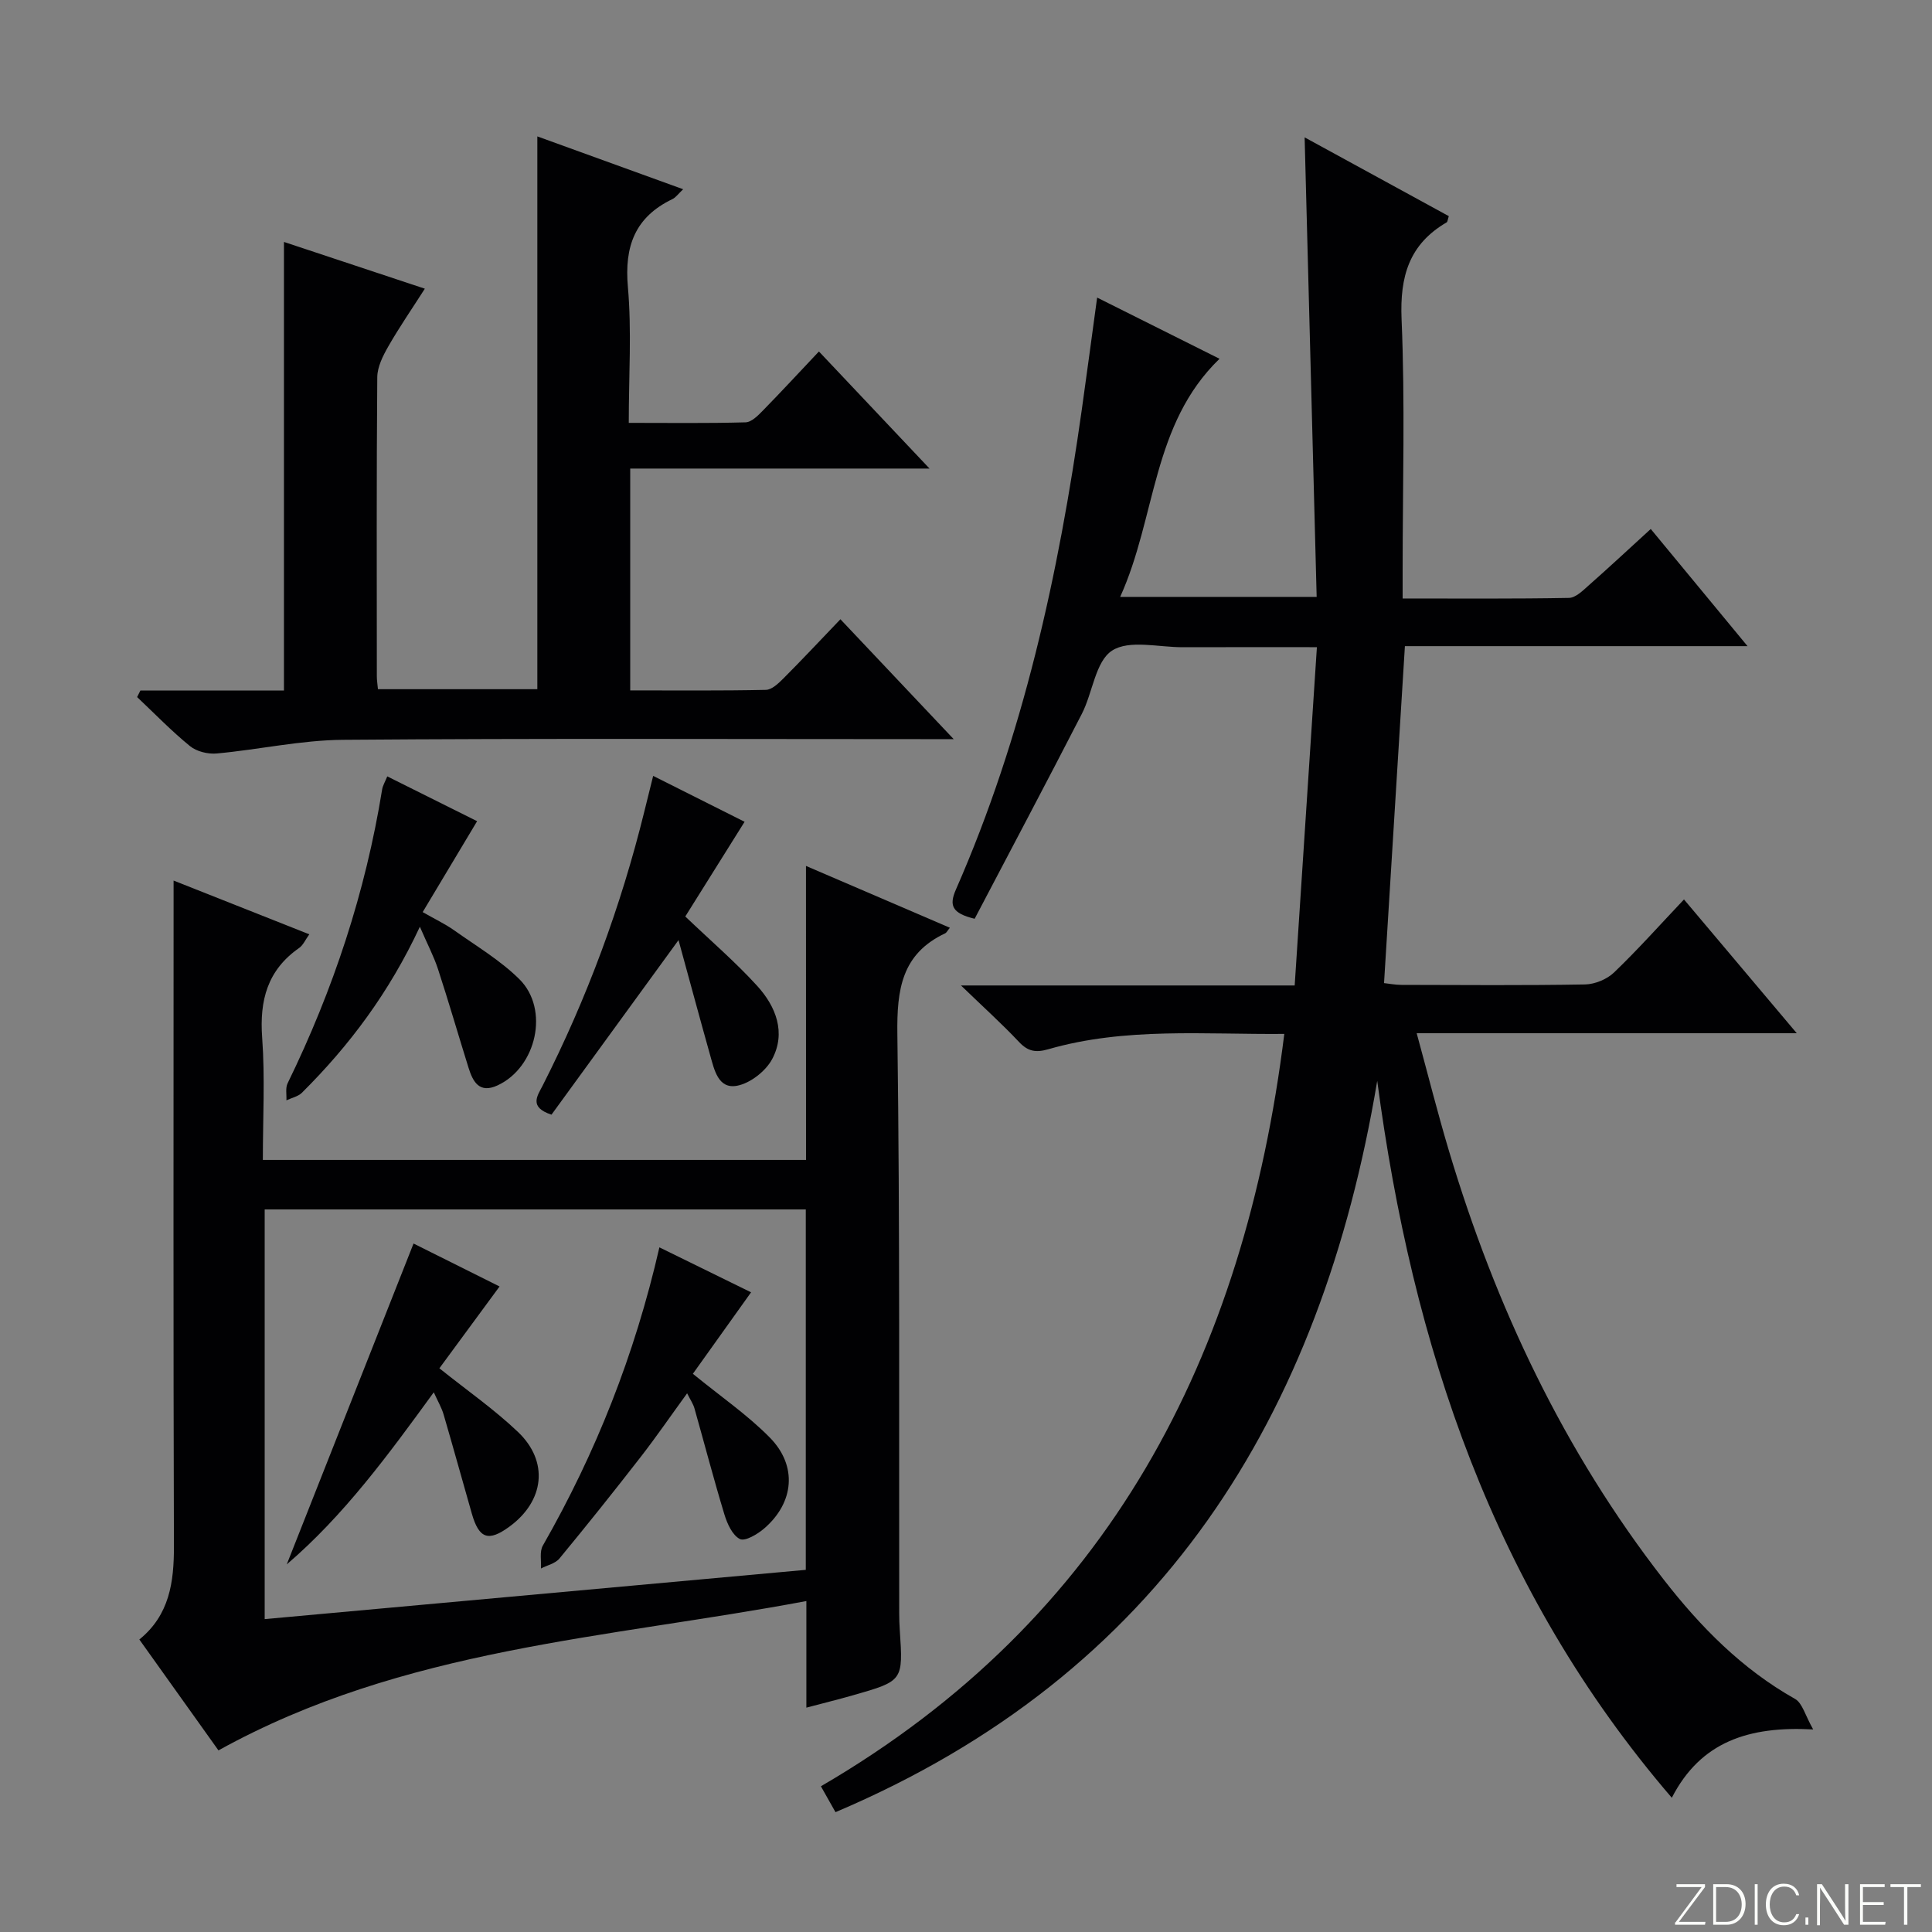 <svg enable-background="new 0 0 400 400" viewBox="0 0 400 400" xmlns="http://www.w3.org/2000/svg"><rect x="0" y="0" width="400" height="400" fill="#808080" stroke="none"/><g fill="#fbfcfa"><path d="m346.9 398 5.4-7.3h-5.2v-.6h5.9v.6l-5.4 7.2h5.5l-.1.6h-6.2v-.5z"/><path d="m354.7 390.1h2.8c2.3 0 3.9 1.6 3.9 4.1s-1.6 4.3-3.9 4.3h-2.8zm.6 7.8h2c2.2 0 3.3-1.6 3.3-3.6 0-1.8-1-3.6-3.3-3.6h-2z"/><path d="m363.9 390.1v8.4h-.6v-8.4z"/><path d="m372.5 396.3c-.4 1.3-1.4 2.3-3.2 2.3-2.4 0-3.7-1.9-3.7-4.3 0-2.3 1.2-4.3 3.7-4.3 1.8 0 2.9 1 3.2 2.4h-.6c-.4-1.1-1.1-1.8-2.5-1.8-2.1 0-3 1.9-3 3.7s.9 3.7 3 3.7c1.4 0 2.1-.7 2.5-1.7z"/><path d="m373.8 398.5v-1.5h.6v1.5z"/><path d="m376.2 398.5v-8.4h1c1.3 2 4.4 6.7 4.9 7.6-.1-1.2-.1-2.4-.1-3.8v-3.8h.7v8.4h-.9c-1.2-1.9-4.4-6.8-5-7.7.1 1.1 0 2.3 0 3.9v3.9h-.6z"/><path d="m390 394.4h-4.3v3.5h4.7l-.1.6h-5.2v-8.4h5.1v.6h-4.5v3.1h4.3v.7z"/><path d="m394.2 390.7h-2.8v-.6h6.3v.6h-2.8v7.8h-.7z"/></g><path d="m265.9 214.06c-16.58.15-32.91-1.42-48.85 3.17-2.6.75-4.22.47-6.08-1.51-3.49-3.71-7.29-7.13-12.01-11.69h69.09c1.54-23.41 3.04-46.37 4.6-70.04-9.9 0-18.83-.02-27.77.01-4.99.02-11.11-1.6-14.65.71-3.44 2.24-3.99 8.67-6.23 13.05-7.35 14.3-14.89 28.5-22.21 42.46-4.73-1.14-5.32-2.77-3.87-6.07 13.93-31.74 21.25-65.24 26.06-99.38 1.06-7.52 2.06-15.04 3.17-23.16 8.59 4.3 16.73 8.37 25.34 12.67-14.06 13.61-13.07 32.74-20.57 49.3h40.68c-.83-31.83-1.66-63.54-2.49-95.14 9.57 5.23 19.74 10.78 29.85 16.31-.24.74-.25 1.17-.45 1.29-7.77 4.53-9.7 11.19-9.33 20.03.74 17.3.22 34.65.22 51.98v5.86c11.88 0 23.16.09 34.44-.12 1.38-.03 2.86-1.5 4.06-2.57 4.23-3.73 8.36-7.58 12.87-11.7 6.6 7.99 13.01 15.76 20.04 24.26-24.12 0-47.33 0-70.94 0-1.45 23.41-2.87 46.38-4.32 69.76 1.09.12 2.35.37 3.61.37 12.66.03 25.33.13 37.99-.09 2.05-.04 4.54-1.06 6.02-2.48 4.9-4.7 9.43-9.78 14.48-15.12 8.01 9.51 15.34 18.19 23.35 27.7-26.69 0-52.25 0-78.69 0 2.35 8.59 4.35 16.59 6.72 24.49 9.63 32.14 23.76 62.06 44.44 88.65 7.61 9.78 16.2 18.51 27.17 24.68 1.53.86 2.1 3.42 3.76 6.32-13.31-.72-23.29 2.51-29.27 14.15-36.98-43.04-53.72-93.58-60.99-148.43-11.63 69.5-44.8 122.84-112.16 151.41-.85-1.51-1.71-3.03-3.02-5.36 59.63-34.72 87.65-88.94 95.94-155.77z" fill="#010103"/><path d="m166.87 179.28c10.59 4.55 20.12 8.64 29.79 12.8-.54.66-.69 1.02-.96 1.15-9.04 4.25-10.03 11.65-9.91 20.84.54 39.98.32 79.96.38 119.94 0 1.17.04 2.33.12 3.49.7 10.51.71 10.52-9.66 13.48-3.01.86-6.05 1.61-9.68 2.57 0-7.4 0-14.32 0-22.07-41.3 7.77-83.36 9.67-121.72 30.92-4.91-6.88-10.53-14.77-16.38-22.96 6.24-5.06 7.18-11.86 7.16-19.32-.14-43.65-.07-87.3-.07-130.95 0-1.98 0-3.97 0-6.86 9.63 3.81 18.67 7.39 28.1 11.13-.81 1.11-1.27 2.24-2.11 2.83-6.57 4.58-8.22 10.85-7.65 18.58.6 8.26.14 16.6.14 25.3h112.46c-.01-20.01-.01-39.94-.01-60.87zm-.04 71.12c-37.54 0-74.62 0-112.03 0v84.82c37.6-3.42 74.76-6.81 112.03-10.2 0-25.13 0-49.59 0-74.62z" fill="#010103"/><path d="m29.07 142.96h29.72c0-31.08 0-61.79 0-92.87 9.16 3.04 18.7 6.2 29.17 9.68-2.73 4.27-5.32 8.02-7.57 11.96-1.11 1.94-2.26 4.22-2.28 6.36-.17 20.66-.1 41.32-.09 61.98 0 .79.14 1.59.23 2.62h33c0-38.11 0-75.98 0-114.45 9.98 3.62 19.88 7.2 30.19 10.94-1.02.96-1.52 1.7-2.22 2.04-7.76 3.73-9.97 9.78-9.22 18.21.8 9.07.18 18.27.18 28.12 8.3 0 16.24.11 24.17-.11 1.23-.03 2.58-1.39 3.58-2.42 3.82-3.9 7.53-7.92 11.62-12.25 7.79 8.25 14.96 15.84 22.9 24.24-21.09 0-41.38 0-61.97 0v45.93c9.53 0 18.82.09 28.09-.11 1.23-.03 2.59-1.33 3.6-2.34 3.87-3.88 7.62-7.88 11.83-12.28 7.85 8.31 15.22 16.11 23.45 24.82-2.59 0-4.28 0-5.98 0-40.15 0-80.31-.18-120.45.14-8.72.07-17.41 2.03-26.14 2.83-1.81.17-4.16-.4-5.54-1.52-3.85-3.14-7.33-6.74-10.95-10.16.23-.47.45-.91.68-1.36z" fill="#010103"/><path d="m86.93 191.87c-6.34 13.59-14.57 24.58-24.42 34.37-.8.79-2.13 1.06-3.21 1.57.06-1.18-.23-2.53.24-3.51 9.45-19.35 16.14-39.58 19.58-60.87.13-.78.58-1.51 1.06-2.69 6.43 3.21 12.62 6.3 18.6 9.28-3.74 6.25-7.36 12.29-11.27 18.82 2.62 1.5 4.69 2.47 6.53 3.78 4.59 3.26 9.53 6.19 13.49 10.11 6.28 6.22 3.55 18.26-4.52 21.99-3.78 1.75-5.11-.77-6.02-3.7-2.12-6.79-4.1-13.63-6.31-20.39-.87-2.65-2.19-5.14-3.75-8.76z" fill="#010103"/><path d="m135.23 160.64c6.81 3.42 13.01 6.53 18.93 9.5-4.28 6.83-8.38 13.38-12.28 19.61 5.42 5.17 10.46 9.5 14.9 14.38 3.86 4.25 6 9.66 3.09 15.14-1.33 2.5-4.53 5-7.26 5.52-3.93.75-4.73-3.33-5.59-6.35-2.14-7.61-4.19-15.24-6.54-23.8-9.34 12.84-17.85 24.52-26.3 36.14-4.75-1.56-2.9-3.92-1.84-6 9.2-18.13 16.21-37.07 21.07-56.8.57-2.26 1.12-4.5 1.82-7.34z" fill="#010103"/><path d="m90.97 283.29c5.77 4.62 11.38 8.52 16.27 13.18 6.44 6.13 5.47 14.3-1.75 19.59-4.35 3.19-6.31 2.53-7.8-2.67-1.96-6.85-3.85-13.71-5.85-20.55-.41-1.39-1.17-2.68-2.03-4.58-9.45 12.99-18.62 25.51-30.44 35.63 8.71-22.04 17.42-44.08 26.25-66.43 5.21 2.6 11.51 5.75 17.81 8.89-4.32 5.87-8.42 11.45-12.46 16.94z" fill="#010103"/><path d="m142.26 288.47c-3.39 4.66-6.37 9-9.59 13.15-5.51 7.1-11.12 14.12-16.84 21.05-.85 1.04-2.53 1.39-3.83 2.07.1-1.59-.33-3.49.39-4.74 10.95-19.16 19.02-39.44 24.13-61.75 6.49 3.18 12.77 6.26 18.98 9.31-4.23 5.93-8.22 11.51-12.05 16.87 5.81 4.74 11.32 8.52 15.92 13.19 5.77 5.85 5.06 13.48-1.15 18.83-1.39 1.2-3.96 2.72-5.03 2.19-1.55-.78-2.63-3.17-3.21-5.09-2.21-7.28-4.13-14.64-6.2-21.96-.25-.91-.82-1.72-1.52-3.12z" fill="#010103"/></svg>